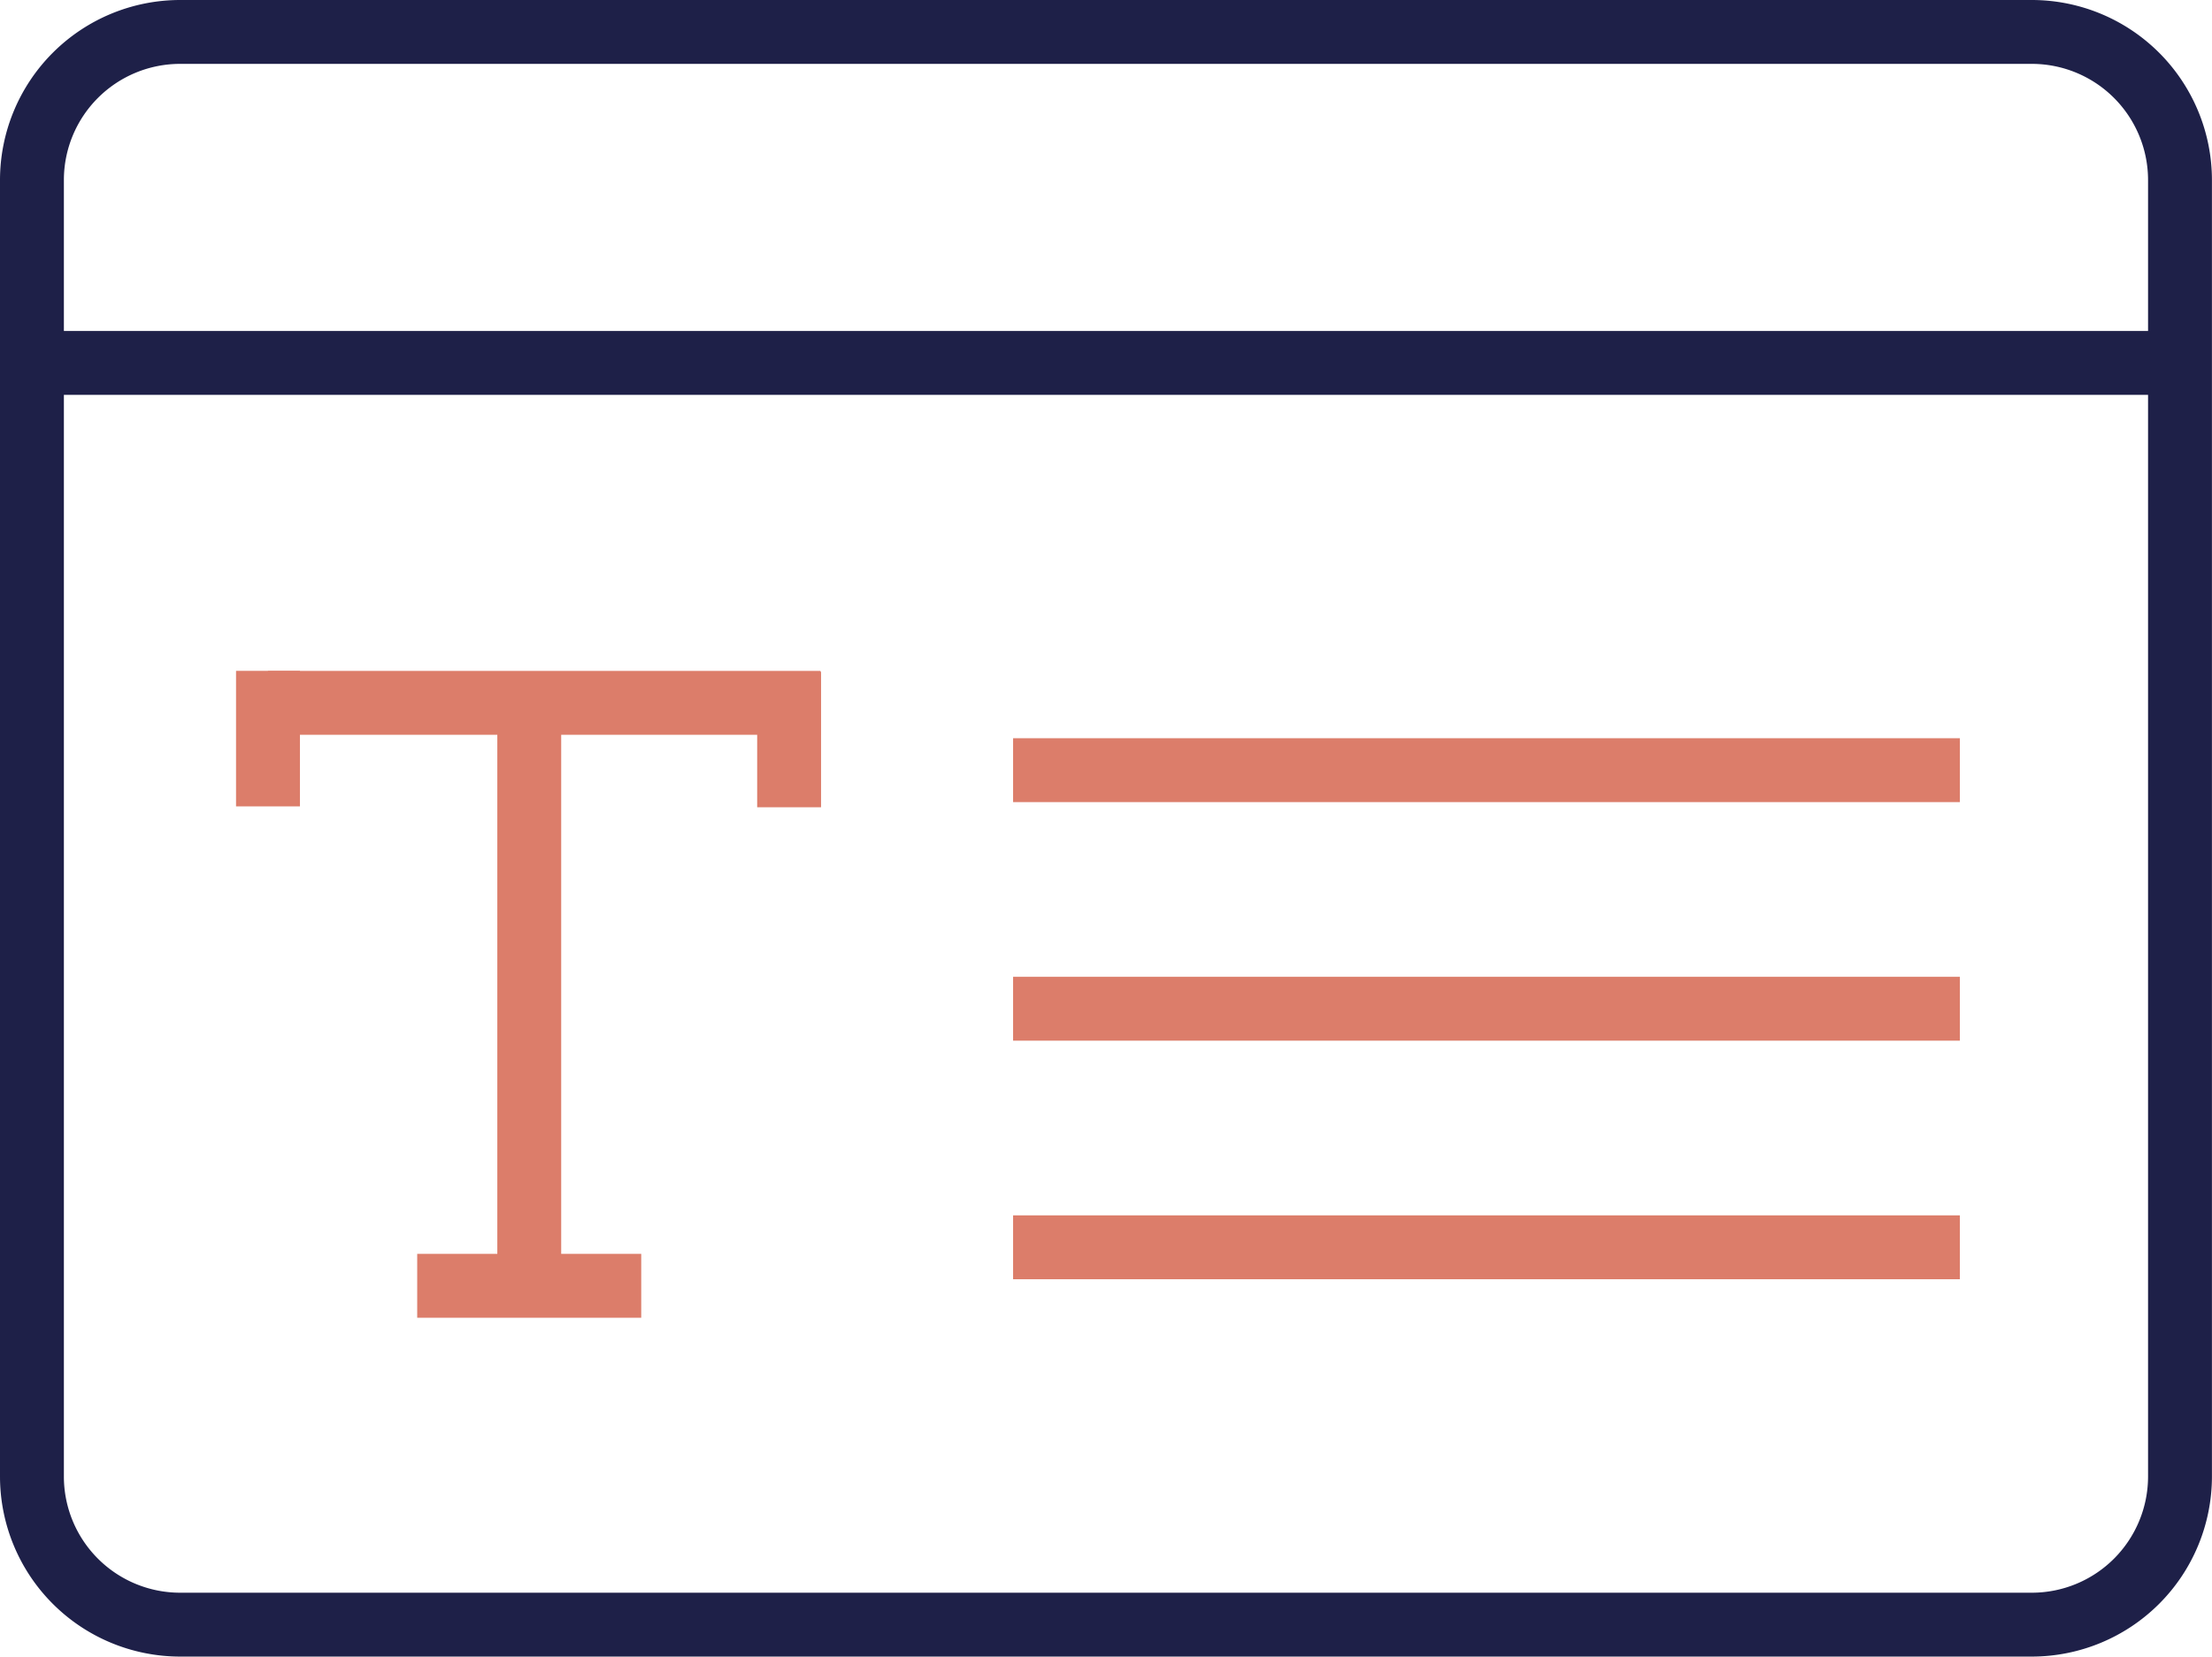 <svg id="Layer_1" data-name="Layer 1" xmlns="http://www.w3.org/2000/svg" viewBox="0 0 346.27 259.36"><defs><style>.cls-1{fill:#1e2048;}.cls-2{fill:#dc7d6a;}</style></defs><path class="cls-1" d="M395.46,380.18H105.54A28.21,28.21,0,0,1,77.37,352V149a28.21,28.21,0,0,1,28.17-28.18H395.46A28.21,28.21,0,0,1,423.63,149V352A28.21,28.21,0,0,1,395.46,380.18ZM105.54,130.82A18.2,18.2,0,0,0,87.37,149V352a18.2,18.2,0,0,0,18.17,18.18H395.46A18.2,18.2,0,0,0,413.63,352V149a18.2,18.2,0,0,0-18.17-18.18Z" transform="translate(-77.37 -120.82)"/><rect class="cls-1" x="5" y="51.82" width="336.27" height="10"/><rect class="cls-2" x="41.95" y="105.04" width="86.49" height="10"/><rect class="cls-2" x="77.85" y="114.55" width="10" height="86.76"/><rect class="cls-2" x="36.95" y="105.03" width="10" height="21.22"/><rect class="cls-2" x="118.53" y="105.17" width="10" height="21.22"/><rect class="cls-2" x="65.31" y="196.31" width="35.07" height="10"/><rect class="cls-2" x="158.59" y="115.58" width="148.21" height="10"/><rect class="cls-2" x="158.59" y="152.93" width="148.21" height="10"/><rect class="cls-2" x="158.59" y="190.28" width="148.21" height="10"/></svg>